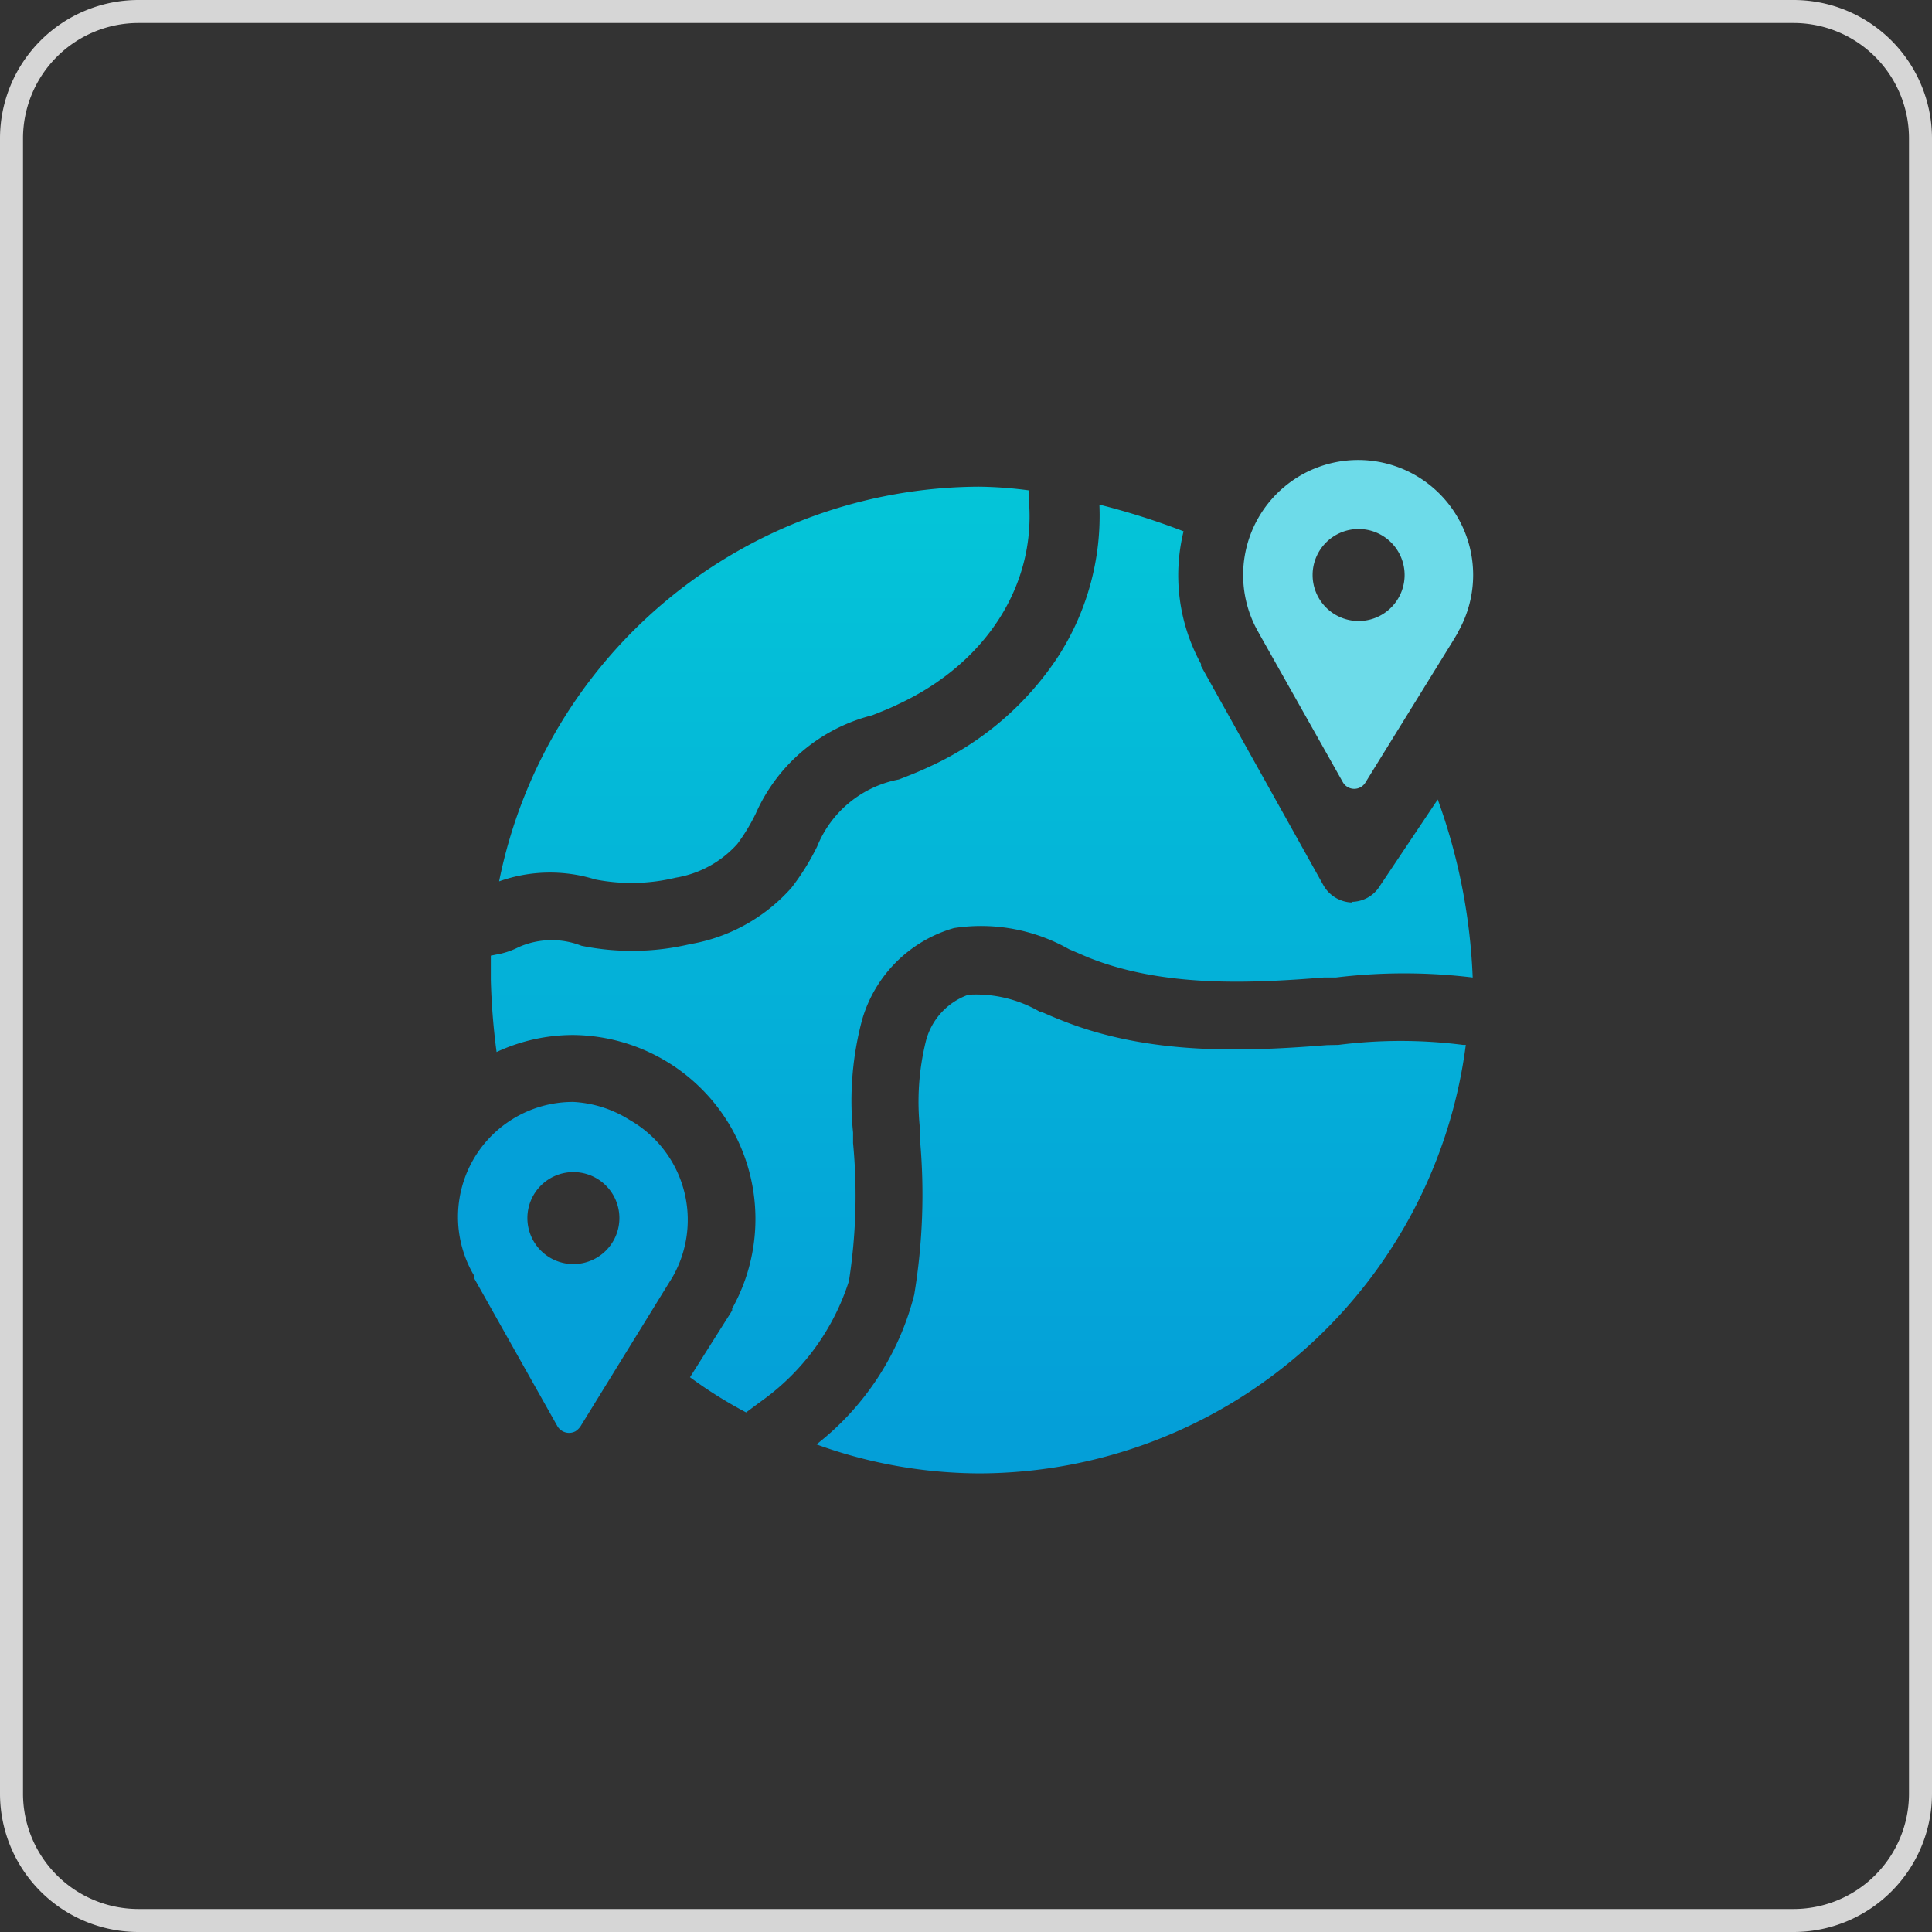 <?xml version="1.0" encoding="UTF-8" standalone="no"?>
<svg
   id="f1522c89-83bb-4118-bb54-7df75ebb5b0e"
   data-name="Слой 1"
   viewBox="0 0 84 84"
   version="1.1"
   sodipodi:docname="servers.svg"
   inkscape:version="1.2 (1:1.2.1+202207142221+cd75a1ee6d)"
   xmlns:inkscape="http://www.inkscape.org/namespaces/inkscape"
   xmlns:sodipodi="http://sodipodi.sourceforge.net/DTD/sodipodi-0.dtd"
   xmlns:xlink="http://www.w3.org/1999/xlink"
   xmlns="http://www.w3.org/2000/svg"
   xmlns:svg="http://www.w3.org/2000/svg">
  <rect x="0" y="0" width="84" height="84" fill="#333333" stroke="none"/>
  <sodipodi:namedview
     id="namedview5988"
     pagecolor="#ffffff"
     bordercolor="#666666"
     borderopacity="1.0"
     inkscape:showpageshadow="2"
     inkscape:pageopacity="0.0"
     inkscape:pagecheckerboard="0"
     inkscape:deskcolor="#d1d1d1"
     showgrid="false"
     inkscape:zoom="9.9880952"
     inkscape:cx="29.585221"
     inkscape:cy="65.978546"
     inkscape:window-width="1920"
     inkscape:window-height="1011"
     inkscape:window-x="0"
     inkscape:window-y="32"
     inkscape:window-maximized="1"
     inkscape:current-layer="f1522c89-83bb-4118-bb54-7df75ebb5b0e" />
  <defs
     id="defs5971">
    <linearGradient
       id="ebddd450-b24a-42a6-b4db-8f5a86f4740c"
       x1="4.59"
       y1="100.44"
       x2="81.98"
       y2="16.78"
       gradientTransform="matrix(1, 0, 0, -1, 0, 102)"
       gradientUnits="userSpaceOnUse">
      <stop
         offset="0"
         stop-color="#fdfdff"
         id="stop5949" />
      <stop
         offset="1"
         stop-color="#eff1ff"
         id="stop5951" />
    </linearGradient>
    <linearGradient
       id="a7cb8a0a-a453-4678-9517-add238778241"
       x1="30.36"
       y1="43.96"
       x2="18.06"
       y2="51.35"
       gradientTransform="matrix(1, 0, 0, -1, 0, 102)"
       gradientUnits="userSpaceOnUse">
      <stop
         offset="0"
         stop-color="#e8505b"
         id="stop5954" />
      <stop
         offset="1"
         stop-color="#f77e87"
         id="stop5956" />
    </linearGradient>
    <linearGradient
       id="bc02dd78-95bd-46b1-a738-2336620ba83b"
       x1="64.68"
       y1="73.06"
       x2="55.22"
       y2="76.28"
       gradientTransform="matrix(1, 0, 0, -1, 0, 102)"
       gradientUnits="userSpaceOnUse">
      <stop
         offset="0"
         stop-color="#c6c9ea"
         id="stop5959" />
      <stop
         offset="1"
         stop-color="#dee1fe"
         id="stop5961" />
    </linearGradient>
    <linearGradient
       id="b2ff560f-c6f9-4a49-81cb-a04a98df713a"
       x1="42.59"
       y1="80.85"
       x2="42.59"
       y2="39.92"
       gradientTransform="matrix(1, 0, 0, -1, 0, 102)"
       gradientUnits="userSpaceOnUse">
      <stop
         offset="0"
         stop-color="#8389e2"
         id="stop5964"
         style="stop-color:#04c5d8;stop-opacity:1;" />
      <stop
         offset="1"
         stop-color="#595faf"
         id="stop5966"
         style="stop-color:#049fd8;stop-opacity:1;" />
    </linearGradient>
    <linearGradient
       id="bbf688a5-bf28-4358-8c8e-e39a8d519006"
       x1="31.13"
       y1="80.22"
       x2="9.71"
       y2="98.5"
       xlink:href="#bc02dd78-95bd-46b1-a738-2336620ba83b" />
    <linearGradient
       id="f9131db9-8ccd-4360-8286-59ca990dbd5e"
       x1="77.22"
       y1="17.52"
       x2="55.65"
       y2="36.99"
       xlink:href="#bc02dd78-95bd-46b1-a738-2336620ba83b" />
  </defs>
  <path
     d="M6,.5H78A5.52,5.52,0,0,1,83.5,6V78A5.52,5.52,0,0,1,78,83.5H6A5.52,5.52,0,0,1,.5,78V6A5.52,5.52,0,0,1,6,.5Z"
     style="fill:none;stroke:#fff;stroke-opacity:0.8"
     id="path5975" />
  <path
     d="M24.93,47.91a5,5,0,0,0-4.33,7.53.54.54,0,0,1,0,.11L24.23,62a.59.59,0,0,0,.79.23.8.8,0,0,0,.21-.2l3.84-6.23.15-.24,0,0v0a5,5,0,0,0-1.85-6.87A5.08,5.08,0,0,0,24.93,47.91Zm0,7.05a2,2,0,1,1,2-2v0a2,2,0,0,1-2,2Z"
     style="fill:#04a0d8;fill-opacity:1"
     id="path5977" />
  <path
     d="M63.38,27.5l0,0a5,5,0,1,0-8.66,0l.06.11L58.38,34a.57.57,0,0,0,1,0l3.85-6.23.14-.24,0,0ZM59.07,27a2,2,0,1,1,2-2h0a2,2,0,0,1-2,2Z"
     style="fill:#6ddbe9;fill-opacity:1"
     id="path5979" />
  <path
     d="M25.9,38.24a8.17,8.17,0,0,0,3.48-.08,4.59,4.59,0,0,0,2.68-1.47,8.15,8.15,0,0,0,.8-1.32,7.56,7.56,0,0,1,5.06-4.27h0c.4-.16.79-.31,1.15-.49,3.78-1.76,6-5.17,5.66-8.91,0-.14,0-.26,0-.38a17.6,17.6,0,0,0-2.17-.16A21.37,21.37,0,0,0,21.7,38.32a6.6,6.6,0,0,1,4.19-.08Zm32.89,1h0a1.48,1.48,0,0,1-1.25-.75l-5.32-9.53a.41.41,0,0,1,0-.09,8,8,0,0,1-.76-5.77,31.72,31.72,0,0,0-3.66-1.16,11.31,11.31,0,0,1-1.83,6.66,13.28,13.28,0,0,1-5.55,4.73c-.44.21-.9.39-1.34.56a4.79,4.79,0,0,0-3.55,2.91,10.42,10.42,0,0,1-1.12,1.8A7.6,7.6,0,0,1,30,41.05a11,11,0,0,1-4.72.07,3.54,3.54,0,0,0-2.73.06,3.47,3.47,0,0,1-.76.28l-.45.09c0,.35,0,.7,0,1.06a29.78,29.78,0,0,0,.25,3.13A7.88,7.88,0,0,1,24.93,45a8,8,0,0,1,6.9,11.9.22.22,0,0,1,0,.08l0,0-.06.1-.14.22L30,59.88a19.21,19.21,0,0,0,2.44,1.53l.47-.35.3-.22a10.23,10.23,0,0,0,3.7-5.14,24.1,24.1,0,0,0,.18-6l0-.46a13.66,13.66,0,0,1,.39-4.89,5.83,5.83,0,0,1,4-4,7.76,7.76,0,0,1,5,.92l.84.36c3.25,1.3,7,1.13,10.23.87l.53,0a24.68,24.68,0,0,1,5.95,0,25.63,25.63,0,0,0-1.52-7.74L60,38.51a1.45,1.45,0,0,1-1.24.7Zm-.6,6.19a21.37,21.37,0,0,1,5.42,0h.12A21.37,21.37,0,0,1,42.59,64.06,20.94,20.94,0,0,1,35.5,62.8a12,12,0,0,0,4.25-6.51A26.69,26.69,0,0,0,40,49.55l0-.46a11,11,0,0,1,.26-3.84,2.91,2.91,0,0,1,1.84-2,5.51,5.51,0,0,1,3.13.75l.06,0c.28.12.57.25.86.36,3.84,1.54,8,1.36,11.54,1.08Z"
     style="fill-rule:evenodd;fill:url(#b2ff560f-c6f9-4a49-81cb-a04a98df713a)"
     id="path5981" />
</svg>
